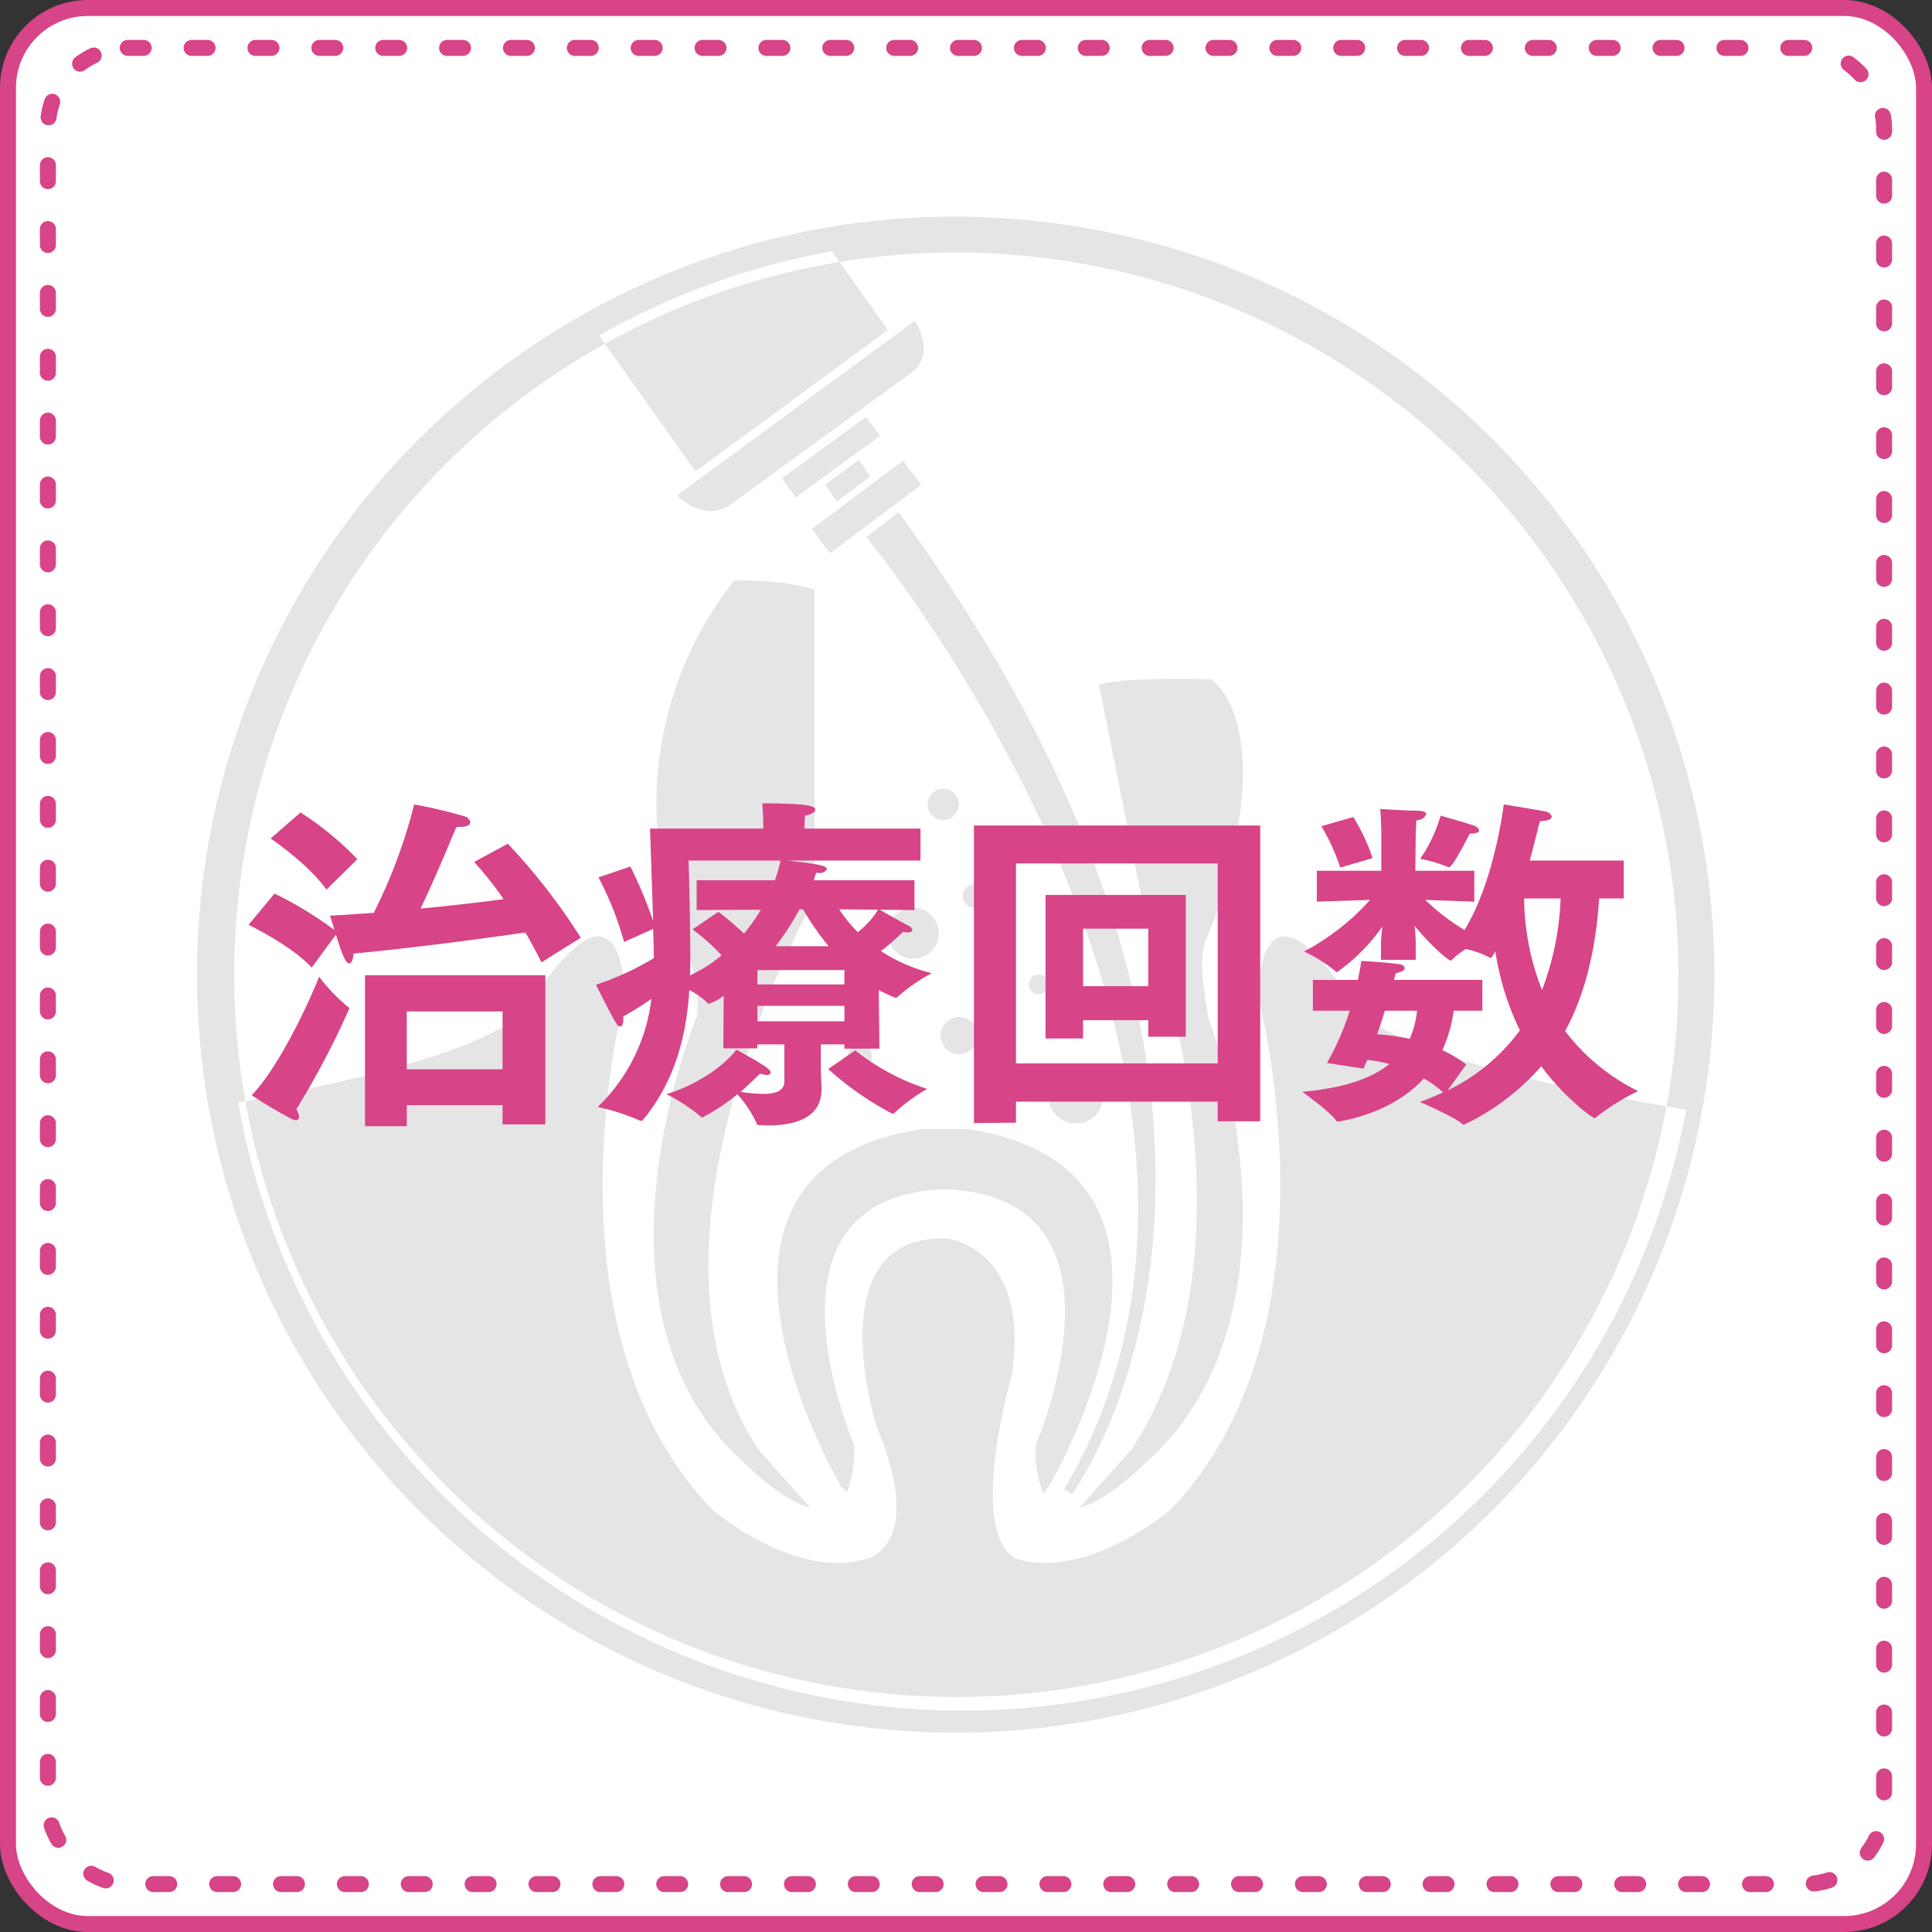 <svg id="治療回数.svg" xmlns="http://www.w3.org/2000/svg" width="242" height="242" viewBox="0 0 242 242">
  <rect x="0" y="0" width="242" height="242" fill="#333333" stroke="none"/>
  <defs>
    <style>
      .cls-1 {
        fill: #fff;
      }

      .cls-1, .cls-3 {
        stroke: #d74487;
        stroke-width: 2px;
      }

      .cls-2 {
        fill: #e5e5e5;
      }

      .cls-2, .cls-4 {
        fill-rule: evenodd;
      }

      .cls-3 {
        fill: none;
        stroke-linecap: round;
        stroke-dasharray: 2 6;
      }

      .cls-4 {
        fill: #d74487;
      }
    </style>
  </defs>
  <rect id="角丸長方形_1" data-name="角丸長方形 1" class="cls-1" x="1" y="1" width="240" height="240" rx="10" ry="10"/>
  <path id="シェイプ_586" data-name="シェイプ 586" class="cls-2" d="M1174.15,7096.54s-4.25,4.35-7.96,5.34l6.51-7.29c17.44-26.41,1.69-67.14,1.69-67.14l-5.74-28.72c3.01-.79,10.31-0.76,14.05-0.62,0,0,8.76,5.25.27,30.46,0,0-.46.96-1,2.41-0.89,2.44-.09,6.32.37,9.4a12.152,12.152,0,0,0,.42,1.3C1185.38,7048.83,1193.42,7079.88,1174.15,7096.54Zm-48.14-1.95,6.52,7.29c-3.72-.99-7.96-5.34-7.96-5.34-19.28-16.66-9.49-47.55-6.87-54.7,0.36-.97.58-1.51,0.58-1.51,0.44-3.05-.63-6.83-1.52-9.27-0.54-1.5-1.01-2.49-1.01-2.49a45.076,45.076,0,0,1,7.19-42.83,34.44,34.44,0,0,1,10.1,1.07v38.81S1108.57,7068.18,1126.01,7094.59Zm36.34,4.63-0.03-.02-0.6.9a13.3,13.3,0,0,1-.97-6.16s13.47-31.09-11.39-31.98c-24.87.89-11.39,31.98-11.39,31.98a14.022,14.022,0,0,1-.88,5.97c-0.4-.37-0.7-0.65-0.7-0.65s-23.6-39.79,10.15-44.84h5.63C1185.3,7059.38,1163.17,7097.81,1162.35,7099.22Zm79.86-47.21a92.173,92.173,0,0,1-181.38-.91c16.91-3.08,32.57-7.18,36.42-12.11,0,0,10.88-18.52,12.09-1.48,0,0-11.24,41.57,10.88,64.58,0,0,10.5,9.01,19.5,6.1,0,0,7.26-1.71,1.11-16.42,0,0-7.68-24.04,8.71-23.66,0,0,10.62,1.12,8.19,17.19,0,0-5.6,19.1.4,22.89,9,2.91,19.5-6.1,19.5-6.1,22.12-23.01,10.88-64.58,10.88-64.58,1.21-17.04,12.09,1.48,12.09,1.48C1204.85,7044.42,1223.42,7048.84,1242.21,7052.01Zm-126.38-76.97a6.413,6.413,0,0,0,4.19,1.99,4.529,4.529,0,0,0,2.83-1.07l22.02-16.07a4.01,4.01,0,0,0,1.83-2.75,6.092,6.092,0,0,0-1.15-3.93l-28.33,20.81h0Zm19.14,7.26,11.43-8.57-2.28-3.03-2.72,2.03a0.382,0.382,0,0,1-.09.09,0.251,0.251,0,0,1-.07.04l-8.55,6.41Zm-1.48-9.05,7.74-5.65-1.75-2.38-10.55,7.7,1.75,2.38,2.64-1.92a0.647,0.647,0,0,1,.08-0.09A0.355,0.355,0,0,1,1133.49,6973.25Zm0.86,0.46,1.46,2.12,4.21-3.15-1.43-2.07Zm7.86-19.37-24.1,17.72-12.06-17.03a91.629,91.629,0,0,1,29.17-10.56Zm-2.68,25.95s55.5,67.29,24.74,119.27l1.03,0.54s34.43-46.05-21.75-122.94Zm11.57,33.46a1.96,1.96,0,1,1-1.96-1.95A1.955,1.955,0,0,1,1151.1,7013.75Zm-2.51,16.15a3.19,3.19,0,1,1-3.19-3.19A3.184,3.184,0,0,1,1148.59,7029.9Zm13.73,6.4a1.22,1.22,0,1,1-1.22-1.22A1.225,1.225,0,0,1,1162.32,7036.3Zm-7.77-11.06a1.475,1.475,0,1,1-1.47-1.48A1.472,1.472,0,0,1,1154.55,7025.24Zm-14.34,20.07a1.515,1.515,0,1,1-1.51-1.51A1.515,1.515,0,0,1,1140.21,7045.31Zm13.27-2.6a2.335,2.335,0,1,1-2.34-2.33A2.343,2.343,0,0,1,1153.48,7042.71Zm15.75,7.56a3.455,3.455,0,1,1-3.45-3.45A3.45,3.45,0,0,1,1169.23,7050.27Zm-34.58,78.39a94.922,94.922,0,0,1-57.83-153.3,95.7,95.7,0,0,1,37.23-27.87,93.9,93.9,0,0,1,39.36-7.3,95.662,95.662,0,0,1,13.36,1.33,94.946,94.946,0,0,1,77.61,109.61A95.033,95.033,0,0,1,1134.65,7128.66Zm31.36-182.72a91.357,91.357,0,0,0-12.73-1.28,90.467,90.467,0,1,0,82.88,120.41,91.953,91.953,0,0,0,3.8-14.7A90.554,90.554,0,0,0,1166.01,6945.94Z" transform="translate(-1031 -6913)"/>
  <rect id="角丸長方形_1-2" data-name="角丸長方形 1" class="cls-3" x="6" y="6" width="230" height="230" rx="10" ry="10"/>
  <path id="text" class="cls-4" d="M1062.13,7028.84c0.09,0.04,5.37,2.59,7.91,5.36l3.04-4.13c0.83,2.68,1.23,3.6,1.67,3.6,0.22,0,.48-0.31.52-1.23,7.65-.7,17.28-2.02,21.54-2.64,0.97,1.67,1.62,2.99,2.02,3.74l4.92-3.08a77.62,77.62,0,0,0-9.14-11.78l-4.22,2.29a41.749,41.749,0,0,1,3.69,4.66c-2.63.35-6.37,0.79-10.41,1.18,2.24-4.65,4.04-9.27,4.52-10.23h0.36c1.01,0,1.36-.27,1.36-0.58a0.931,0.931,0,0,0-.7-0.74,62,62,0,0,0-6.33-1.5,66.468,66.468,0,0,1-5.06,13.58c-1.84.13-3.73,0.27-5.49,0.35,0,0,.26.79,0.57,1.81a46.651,46.651,0,0,0-7.51-4.57Zm2.77-10.81s4.75,3.2,6.99,6.41l3.87-3.82a38.4,38.4,0,0,0-7.12-5.85Zm11.82,36.03h5.23v-2.63h12v2.41h5.36v-18.68h-22.59v18.9Zm-5.75-18.72c-1.06,2.73-4.84,11.08-8.44,14.85a56.578,56.578,0,0,0,5.05,2.99,1.324,1.324,0,0,0,.49.14,0.37,0.37,0,0,0,.39-0.4,2.016,2.016,0,0,0-.35-0.97,104.278,104.278,0,0,0,6.64-12.61,0.3,0.3,0,0,0-.22-0.26A22.507,22.507,0,0,1,1070.97,7035.34Zm10.98,11.6v-7.25h12v7.25h-12Zm39.65-2.63h4.27v-0.49h3.38v4.62c0,1.27-1.23,1.58-2.64,1.58a19.333,19.333,0,0,1-2.85-.26c1.18-1.02,2.02-1.89,2.46-2.29a3.211,3.211,0,0,0,.79.18c0.35,0,.53-0.14.53-0.31,0-.31-0.49-0.79-4.31-2.86-0.35.53-3.08,3.78-8.75,5.58a21.8,21.8,0,0,1,4.31,2.82,0.232,0.232,0,0,0,.13.08,0.492,0.492,0,0,0,.22-0.08,23.244,23.244,0,0,0,4.22-2.82,14.576,14.576,0,0,1,2.42,3.65c0.04,0.22.17,0.22,0.39,0.22,0.31,0,.66.04,0.97,0.04,3.47,0,6.77-.92,6.77-4.57v-0.13c0-.09-0.09-1.8-0.09-2.5v-2.95h2.95v0.53h4.39l-0.09-7.34a16.733,16.733,0,0,0,2.11.97,0.239,0.239,0,0,0,.22-0.09,22.119,22.119,0,0,1,4.31-2.99,20.914,20.914,0,0,1-6.37-2.77,26.652,26.652,0,0,0,2.76-2.41,3.941,3.941,0,0,0,.58.08c0.39,0,.61-0.13.61-0.3a0.844,0.844,0,0,0-.57-0.58c-0.66-.35-2.86-1.58-3.52-1.97l4.35,0.04v-3.73H1132.9c0.13-.31.22-0.62,0.35-0.93h0.26a0.945,0.945,0,0,0,1.06-.48c0-.31-0.4-0.57-5.01-1.06h16.74v-4h-14.54c0-.3.04-1.09,0.08-1.62,0.88-.18,1.28-0.48,1.28-0.75,0-.48-1.1-0.79-6.64-0.79,0.13,1.49.13,3.03,0.13,3.03v0.13h-14.19s0.22,6.33.39,11.56a55.951,55.951,0,0,0-2.85-6.81l-4,1.36a39.644,39.644,0,0,1,3.21,8.09l3.64-1.63c0.05,1.41.09,2.64,0.09,3.65a36.123,36.123,0,0,1-7.25,3.34s1.89,3.82,2.59,4.92a0.57,0.57,0,0,0,.44.31c0.22,0,.4-0.31.4-0.92v-0.35a33.366,33.366,0,0,0,3.51-2.2,22.4,22.4,0,0,1-6.72,13.54,29.694,29.694,0,0,1,5.27,1.71,0.386,0.386,0,0,0,.18.04,0.365,0.365,0,0,0,.26-0.17c4-4.88,5.41-10.55,5.76-16.22a9.412,9.412,0,0,1,2.29,1.63,0.174,0.174,0,0,0,.17.08,5.405,5.405,0,0,0,1.85-1.01Zm13.14,2.59a38.975,38.975,0,0,0,7.91,5.54,0.313,0.313,0,0,0,.18.04,0.2,0.2,0,0,0,.22-0.09,21.455,21.455,0,0,1,4.09-2.99,28.712,28.712,0,0,1-9.01-4.83Zm6.24-19.95a10.651,10.651,0,0,1-2.54,2.81,18.7,18.7,0,0,1-2.33-2.86Zm-12.83,4.57a31.362,31.362,0,0,0,2.99-4.62h0.44a35.83,35.83,0,0,0,3.21,4.62h-6.64Zm-2.28,4.79v-1.8h10.9v1.8h-10.9Zm-8.13-6.9a25.191,25.191,0,0,1,3.64,3.25,16.322,16.322,0,0,1-3.95,2.5c0.04-.83.04-1.62,0.04-2.46-0.04-6.54-.22-11.91-0.22-11.91h11.52a17.643,17.643,0,0,1-.71,2.47h-9.8v3.73l8.05-.04a27.588,27.588,0,0,1-2.11,2.99,39.9,39.9,0,0,0-3.21-2.73Zm8.13,11.51v-1.93h10.9v1.93h-10.9Zm27.12,12.75,5.27-.05v-2.63h25.27v2.46h5.32V7016.4h-35.86v37.27Zm5.27-7.47v-25.05h25.27v25.05h-25.27Zm3.7-3.12h4.7v-2.29h8.17v2.07h4.7V7025.1h-17.57v17.98Zm4.7-6.55v-7.21h8.17v7.21h-8.17Zm44.79-21.36a18.882,18.882,0,0,1-2.55,5.4,20.11,20.11,0,0,1,3.47,1.02,0.179,0.179,0,0,0,.13.04c0.4,0,1.85-2.73,2.6-4.22h0.13c0.7,0,1.05-.18,1.05-0.4a0.993,0.993,0,0,0-.7-0.61C1214.88,7016.14,1211.45,7015.17,1211.45,7015.17Zm-9.67,31.68c0.18-.35.31-0.7,0.48-1.09a17.2,17.2,0,0,1,2.77.52c-2.06,1.67-5.4,2.99-10.9,3.48,0,0,3.7,2.68,4.22,3.6a0.193,0.193,0,0,0,.18.13c0.09,0,6.68-.83,10.81-5.4a12.156,12.156,0,0,1,2.42,1.75c-0.93.4-1.89,0.84-2.9,1.19,0,0,4.39,1.89,5.31,2.77a0.222,0.222,0,0,0,.18.09,29.785,29.785,0,0,0,9.71-7.34c2.59,3.6,6.33,6.5,6.68,6.5a0.291,0.291,0,0,0,.22-0.13,28.4,28.4,0,0,1,5.23-3.25,25.724,25.724,0,0,1-9.14-7.52c2.42-4.48,3.82-9.97,4.26-16.61h3.08v-4.75h-11.78c0.7-2.54,1.14-4.52,1.28-4.92,1.05-.04,1.49-0.31,1.49-0.57a0.99,0.99,0,0,0-.88-0.66c-0.7-.17-5.14-0.88-5.14-0.88s-1.14,9.58-4.92,15.74a28.287,28.287,0,0,1-4.92-3.78l6.15,0.22v-3.87h-7.39l0.05-4.48s0.04-1.19.09-1.85a1.29,1.29,0,0,0,1.23-.75c0-.22-0.31-0.44-1.06-0.44-0.96,0-4.17-.17-4.7-0.22,0.09,0.97.13,2.82,0.13,2.82v4.92h-8.08v3.87l6.68-.22a29.993,29.993,0,0,1-8.27,6.46,18.791,18.791,0,0,1,3.91,2.46,0.307,0.307,0,0,0,.22.13,23.507,23.507,0,0,0,5.67-5.71c-0.08.83-.17,1.67-0.17,2.06v2.11h4.35v-2.15c0-.49-0.05-1.32-0.13-2.11,1.71,2.15,4.17,4.35,4.52,4.35a0.219,0.219,0,0,0,.18-0.13,10.789,10.789,0,0,1,1.71-1.32,11.626,11.626,0,0,1,2.86,1.01,1.006,1.006,0,0,0,.22.09,0.316,0.316,0,0,0,.26-0.22,2.363,2.363,0,0,0,.35-0.62,34.2,34.2,0,0,0,3.08,9.93,24.353,24.353,0,0,1-9.05,7.52l2.33-3.25a17.579,17.579,0,0,0-2.99-1.8,17.287,17.287,0,0,0,1.41-4.93h3.6v-3.86H1205.6c0.09-.27.14-0.58,0.22-0.84,0.75-.13,1.15-0.39,1.15-0.66a0.836,0.836,0,0,0-.84-0.48c-1.01-.18-4.61-0.4-4.61-0.4-0.13.84-.27,1.63-0.44,2.38h-5.63v3.86h4.62a33.349,33.349,0,0,1-2.86,6.55Zm-5.27-30.36a25.251,25.251,0,0,1,2.37,5.18l4.04-1.18a23.2,23.2,0,0,0-2.41-5.15Zm29.97,9.05a35.742,35.742,0,0,1-2.33,11.47,31.877,31.877,0,0,1-2.24-11.47h4.57Zm-17.98,14.06a11.564,11.564,0,0,1-.92,3.52,27.508,27.508,0,0,0-4.09-.57c0.36-.97.66-1.94,0.97-2.95h4.04Z" transform="translate(-1031 -6913)"/>
</svg>
